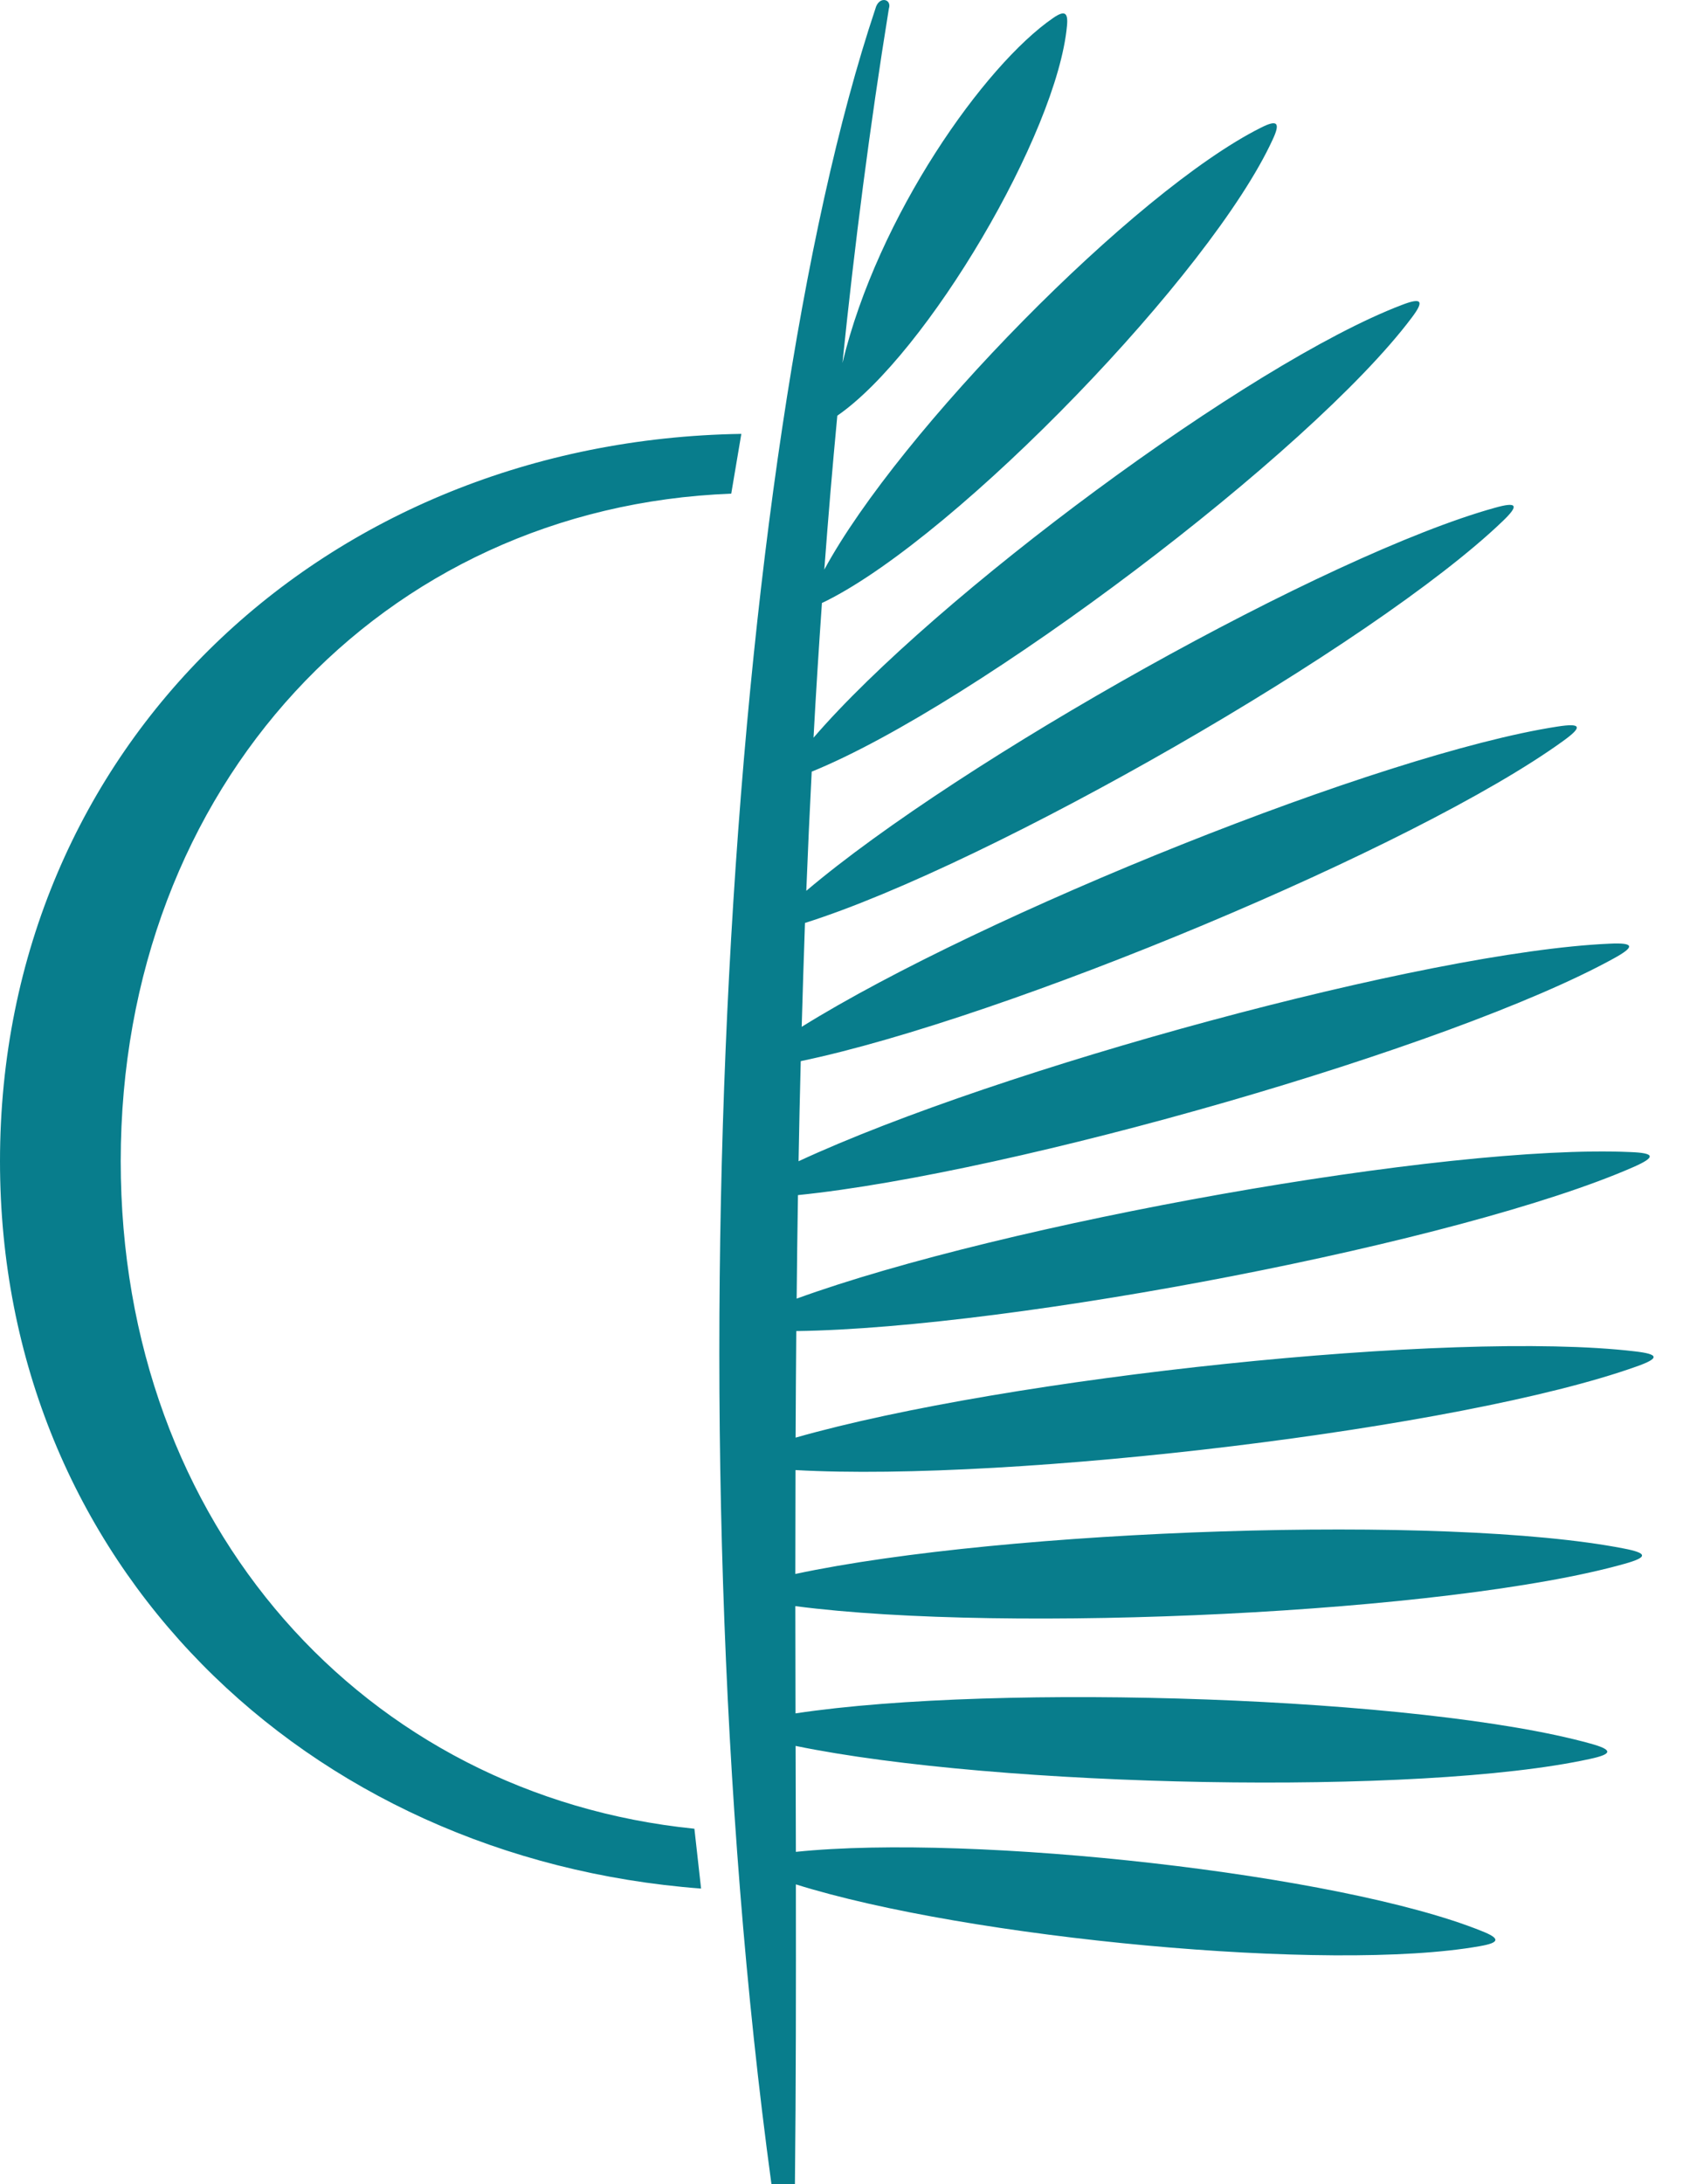 <svg width="37" height="48" viewBox="0 0 37 48" fill="none" xmlns="http://www.w3.org/2000/svg">
<path fill-rule="evenodd" clip-rule="evenodd" d="M17.491 31.594C22.125 30.271 31.92 29.226 35.933 29.697C36.481 29.759 36.493 29.85 35.971 30.033C32.149 31.397 22.274 32.575 17.489 32.307L17.489 32.318C17.487 33.078 17.485 33.835 17.485 34.59C22.102 33.604 31.795 33.269 35.696 34.03C36.229 34.132 36.233 34.223 35.711 34.368C31.879 35.448 22.158 35.908 17.485 35.297C17.486 35.691 17.487 36.084 17.487 36.475C17.488 36.869 17.488 37.262 17.489 37.654C21.972 36.978 31.277 37.294 34.96 38.316C35.463 38.454 35.461 38.547 34.95 38.656C31.222 39.473 21.938 39.284 17.491 38.369L17.497 40.697C21.409 40.292 29.458 41.183 32.566 42.434C32.99 42.6 32.978 42.693 32.531 42.77C29.25 43.355 21.271 42.596 17.497 41.412C17.5 43.663 17.499 45.865 17.476 48H16.96C14.674 31.212 16 9.901 19.245 0.192C19.32 -0.099 19.614 -0.026 19.541 0.192C19.123 2.772 18.789 5.371 18.521 7.977C19.297 4.746 21.646 1.427 23.155 0.394C23.404 0.222 23.486 0.269 23.457 0.568C23.239 2.929 20.381 7.773 18.408 9.135C18.301 10.262 18.206 11.391 18.122 12.518C19.763 9.486 24.944 4.198 27.713 2.81C28.08 2.622 28.155 2.69 27.981 3.063C26.637 5.997 21.076 11.747 18.171 13.203C18.135 13.222 18.101 13.237 18.07 13.25C18.001 14.24 17.938 15.227 17.885 16.212C20.551 13.116 27.484 7.973 30.813 6.704C31.26 6.53 31.32 6.608 31.031 6.988C28.81 9.942 21.439 15.501 17.845 16.958C17.8 17.833 17.76 18.705 17.726 19.577C21.099 16.717 29.194 12.176 32.862 11.16C33.357 11.02 33.404 11.102 33.034 11.455C30.219 14.158 21.774 18.997 17.697 20.283C17.671 21.045 17.646 21.805 17.625 22.566C21.605 20.09 30.379 16.562 34.236 15.968C34.765 15.885 34.801 15.97 34.368 16.282C31.146 18.616 22.091 22.386 17.604 23.32C17.585 24.056 17.569 24.79 17.556 25.52C21.946 23.483 31.363 20.915 35.379 20.739C35.931 20.712 35.956 20.801 35.472 21.066C31.906 23.029 22.29 25.781 17.543 26.264C17.531 27.024 17.521 27.782 17.514 28.539C22.06 26.886 31.788 25.138 35.839 25.318C36.392 25.339 36.409 25.429 35.902 25.651C32.158 27.292 22.299 29.188 17.506 29.252C17.499 30.035 17.495 30.812 17.491 31.588L17.491 31.594ZM16.076 10.849C8.407 11.14 2.654 17.27 2.654 25.519C2.654 33.548 8.038 39.459 15.266 40.189L15.413 41.504C6.71 40.846 0 34.35 0 25.519C0 16.395 7.153 9.68 16.298 9.535L16.076 10.849Z" fill="#087D8C"/>
</svg>
